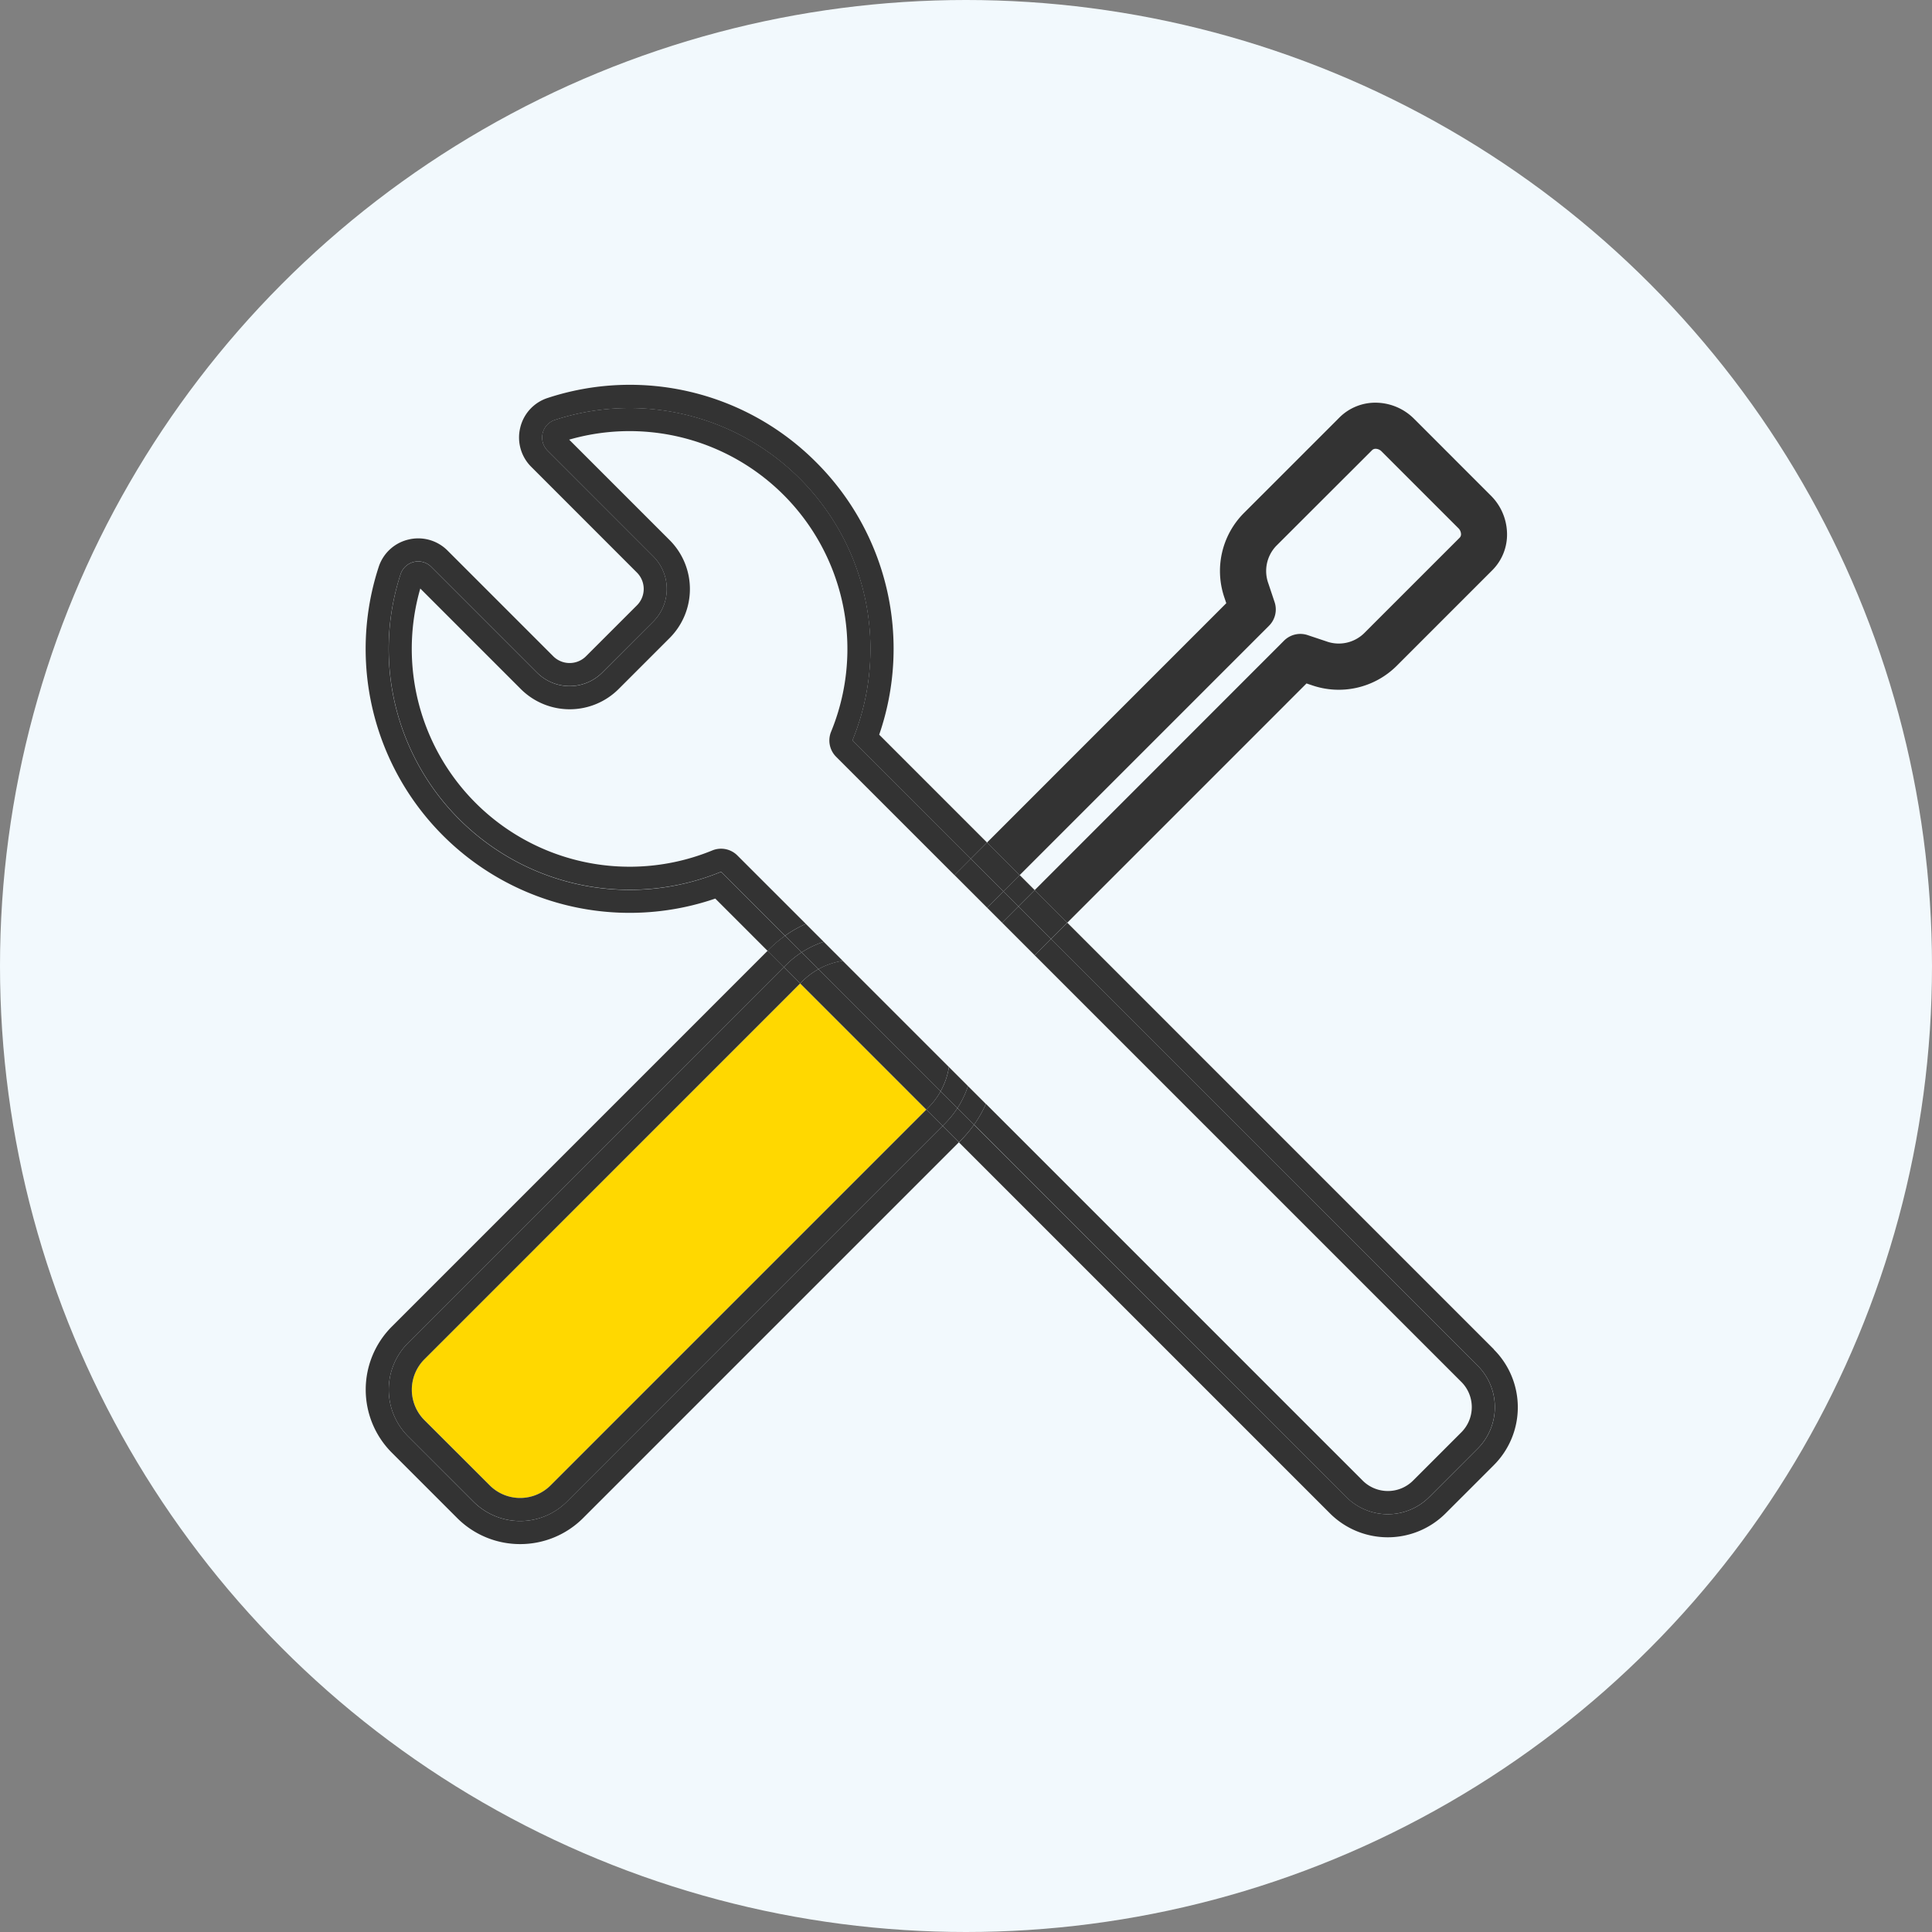 <svg xmlns="http://www.w3.org/2000/svg" width="100" height="100" viewBox="0 0 100 100">
  <rect x="0" y="0" width="100" height="100" fill="#808080" stroke="none"/>
  <g id="グループ_937473" data-name="グループ 937473" transform="translate(-73 -20)">
    <circle id="楕円形_224955" data-name="楕円形 224955" cx="50" cy="50" r="50" transform="translate(73 20)" fill="#f2f9fd"/>
    <g id="アートワーク_113" data-name="アートワーク 113" transform="translate(121.743 69.92)">
      <g id="グループ_921123" data-name="グループ 921123" transform="translate(-29.823 -30)">
        <path id="パス_1210825" data-name="パス 1210825" d="M148.92,21.483a1.194,1.194,0,0,1,1.222-.288l.961.321a1.88,1.88,0,0,0,1.944-.4l4.966-4.966a.252.252,0,0,0,.065-.189.448.448,0,0,0-.139-.3h0l-3.969-3.969a.449.449,0,0,0-.3-.139.262.262,0,0,0-.189.065l-4.966,4.966a1.881,1.881,0,0,0-.4,1.944l.321.961a1.194,1.194,0,0,1-.288,1.222L135.237,33.612l.777.777Z" transform="translate(-101.378 -8.238)" fill="none"/>
        <path id="パス_1210826" data-name="パス 1210826" d="M4.066,146.941a2.227,2.227,0,0,0,0,3.146l3.384,3.385a2.227,2.227,0,0,0,3.146,0L30.046,134.02l-6.53-6.53Z" transform="translate(-1.02 -96.507)" fill="#ffd800"/>
        <path id="パス_1210827" data-name="パス 1210827" d="M3.829,148.932a3.418,3.418,0,0,1-4.833,0l-3.384-3.385a3.418,3.418,0,0,1,0-4.833l19.451-19.451-.844-.844L-5.232,139.871a4.616,4.616,0,0,0,0,6.521l3.385,3.385a4.6,4.6,0,0,0,3.26,1.349,4.6,4.6,0,0,0,3.26-1.349l19.451-19.451-.844-.844Z" transform="translate(6.59 -91.124)" fill="#333"/>
        <path id="パス_1210828" data-name="パス 1210828" d="M6.786,150.78a2.227,2.227,0,0,1-3.146,0L.256,147.4a2.227,2.227,0,0,1,0-3.146L19.706,124.8l-.844-.844L-.588,143.406a3.418,3.418,0,0,0,0,4.833L2.8,151.623a3.418,3.418,0,0,0,4.833,0L27.08,132.173l-.844-.844Z" transform="translate(2.79 -93.816)" fill="#333"/>
        <path id="パス_1210829" data-name="パス 1210829" d="M142.76,13.094a1.194,1.194,0,0,0,.288-1.222l-.321-.961a1.881,1.881,0,0,1,.4-1.944L148.1,4a.262.262,0,0,1,.189-.065.449.449,0,0,1,.3.139l3.969,3.969h0a.448.448,0,0,1,.139.3.252.252,0,0,1-.065.189L147.663,13.5a1.88,1.88,0,0,1-1.944.4l-.961-.321a1.194,1.194,0,0,0-1.222.288L130.631,26.777l1.687,1.687L144.7,16.081l.261.087a4.251,4.251,0,0,0,4.387-.979l4.966-4.966a2.612,2.612,0,0,0,.763-1.958,2.829,2.829,0,0,0-.837-1.908l-3.968-3.969a2.827,2.827,0,0,0-1.908-.837,2.629,2.629,0,0,0-1.958.763l-4.966,4.966a4.251,4.251,0,0,0-.98,4.387l.087.261L128.166,24.312,129.854,26Z" transform="translate(-95.995 -0.626)" fill="#333"/>
        <path id="パス_1210830" data-name="パス 1210830" d="M15.093,26.2l-3.311-3.311A12.47,12.47,0,0,1-4.808,7.482.959.959,0,0,1-3.219,7.1l5.471,5.471a2.39,2.39,0,0,0,3.381,0L8.271,9.937a2.39,2.39,0,0,0,0-3.381L2.8,1.085A.958.958,0,0,1,3.178-.5a12.47,12.47,0,0,1,15.4,16.589l6.126,6.126.844-.844-5.582-5.582A13.629,13.629,0,0,0,16.705,1.69h0a13.606,13.606,0,0,0-13.9-3.329A2.133,2.133,0,0,0,1.386-.1a2.14,2.14,0,0,0,.571,2.026L7.428,7.4a1.2,1.2,0,0,1,0,1.693L4.789,11.731a1.2,1.2,0,0,1-1.693,0L-2.375,6.26A2.139,2.139,0,0,0-4.4,5.689,2.133,2.133,0,0,0-5.942,7.112,13.664,13.664,0,0,0,11.482,24.272l2.706,2.706.111-.111A6.27,6.27,0,0,1,15.093,26.2Z" transform="translate(6.621 2.318)" fill="#333"/>
        <rect id="長方形_653597" data-name="長方形 653597" width="1.193" height="1.099" transform="translate(33.015 26.217) rotate(-45)" fill="#333"/>
        <path id="パス_1210831" data-name="パス 1210831" d="M149.753,136.4l-22.082-22.083-.844.844L148.91,137.24a3.037,3.037,0,0,1,0,4.3l-2.5,2.5a3.037,3.037,0,0,1-4.3,0l-19.268-19.268a6.272,6.272,0,0,1-.671.8l-.111.111,19.206,19.206a4.236,4.236,0,0,0,5.983,0l2.5-2.5a4.23,4.23,0,0,0,0-5.983Z" transform="translate(-91.347 -86.476)" fill="#333"/>
        <path id="パス_1210832" data-name="パス 1210832" d="M87.742,125.021l-.111.111,6.53,6.53.111-.111a3.789,3.789,0,0,0,.629-.837l-6.322-6.322A3.782,3.782,0,0,0,87.742,125.021Z" transform="translate(-65.135 -94.148)" fill="#333"/>
        <path id="パス_1210833" data-name="パス 1210833" d="M81.515,118.659a5.01,5.01,0,0,1,.81-.656l-.859-.859a6.27,6.27,0,0,0-.8.671l-.111.111.844.844Z" transform="translate(-59.752 -88.63)" fill="#333"/>
        <path id="パス_1210834" data-name="パス 1210834" d="M120.151,155.385l-.859-.859a5.007,5.007,0,0,1-.656.81l-.111.111.844.844.111-.111A6.271,6.271,0,0,0,120.151,155.385Z" transform="translate(-88.655 -117.09)" fill="#333"/>
        <path id="パス_1210835" data-name="パス 1210835" d="M115.1,151.715l-.111.111.844.844.111-.111a5.01,5.01,0,0,0,.656-.81l-.871-.871A3.788,3.788,0,0,1,115.1,151.715Z" transform="translate(-85.963 -114.313)" fill="#333"/>
        <path id="パス_1210836" data-name="パス 1210836" d="M85.05,122.243a3.782,3.782,0,0,1,.837-.629l-.871-.871a5.01,5.01,0,0,0-.81.656l-.111.111.844.844Z" transform="translate(-62.443 -91.37)" fill="#333"/>
        <rect id="長方形_653598" data-name="長方形 653598" width="1.193" height="2.387" transform="translate(31.328 24.529) rotate(-44.996)" fill="#333"/>
        <rect id="長方形_653599" data-name="長方形 653599" width="1.193" height="2.387" transform="translate(33.793 26.994) rotate(-45)" fill="#333"/>
        <rect id="長方形_653600" data-name="長方形 653600" width="1.193" height="1.099" transform="translate(32.172 27.061) rotate(-45)" fill="#333"/>
        <path id="パス_1210837" data-name="パス 1210837" d="M150.559,140.776a1.844,1.844,0,0,1,0,2.608l-2.5,2.5a1.846,1.846,0,0,1-2.607,0l-19.5-19.5a6.132,6.132,0,0,1-.613,1.074L144.6,146.731a3.037,3.037,0,0,0,4.3,0l2.5-2.5a3.037,3.037,0,0,0,0-4.3L129.32,117.85l-.844.844Z" transform="translate(-93.84 -89.168)" fill="#333"/>
        <path id="パス_1210838" data-name="パス 1210838" d="M16.457,25.873a1.194,1.194,0,0,0-1.3-.26A11.277,11.277,0,0,1,.044,12.056l5.2,5.2a3.583,3.583,0,0,0,5.068,0l2.638-2.638a3.584,3.584,0,0,0,0-5.068l-5.2-5.2A11.277,11.277,0,0,1,21.308,19.465a1.193,1.193,0,0,0,.26,1.3l6.126,6.126.844-.844-6.126-6.126A12.47,12.47,0,0,0,7.009,3.329a.958.958,0,0,0-.378,1.589L12.1,10.389a2.39,2.39,0,0,1,0,3.381L9.465,16.408a2.39,2.39,0,0,1-3.381,0L.613,10.937a.959.959,0,0,0-1.589.378,12.47,12.47,0,0,0,16.589,15.4l3.311,3.311A6.126,6.126,0,0,1,20,29.415Z" transform="translate(2.79 -1.514)" fill="#333"/>
        <path id="パス_1210839" data-name="パス 1210839" d="M91.6,123.013l6.322,6.322a3.788,3.788,0,0,0,.432-1.255l-5.5-5.5A3.779,3.779,0,0,0,91.6,123.013Z" transform="translate(-68.158 -92.77)" fill="#333"/>
        <path id="パス_1210840" data-name="パス 1210840" d="M122.283,149.744a4.936,4.936,0,0,1-.546,1.141l.859.859a6.133,6.133,0,0,0,.613-1.074Z" transform="translate(-91.1 -113.449)" fill="#333"/>
        <path id="パス_1210841" data-name="パス 1210841" d="M85.43,114.576a6.126,6.126,0,0,0-1.075.613l.859.859a4.955,4.955,0,0,1,1.141-.546Z" transform="translate(-62.64 -86.675)" fill="#333"/>
        <path id="パス_1210842" data-name="パス 1210842" d="M118.521,145.619a3.788,3.788,0,0,1-.432,1.255l.871.871a4.936,4.936,0,0,0,.546-1.141Z" transform="translate(-88.323 -110.309)" fill="#333"/>
        <path id="パス_1210843" data-name="パス 1210843" d="M90.081,119.44l-.985-.985a4.953,4.953,0,0,0-1.141.546l.871.871A3.779,3.779,0,0,1,90.081,119.44Z" transform="translate(-65.381 -89.628)" fill="#333"/>
        <rect id="長方形_653601" data-name="長方形 653601" width="1.193" height="2.387" transform="translate(30.484 25.373) rotate(-45.004)" fill="#333"/>
        <rect id="長方形_653602" data-name="長方形 653602" width="1.193" height="2.387" transform="translate(32.949 27.838) rotate(-45)" fill="#333"/>
      </g>
    </g>
  </g>
</svg>
